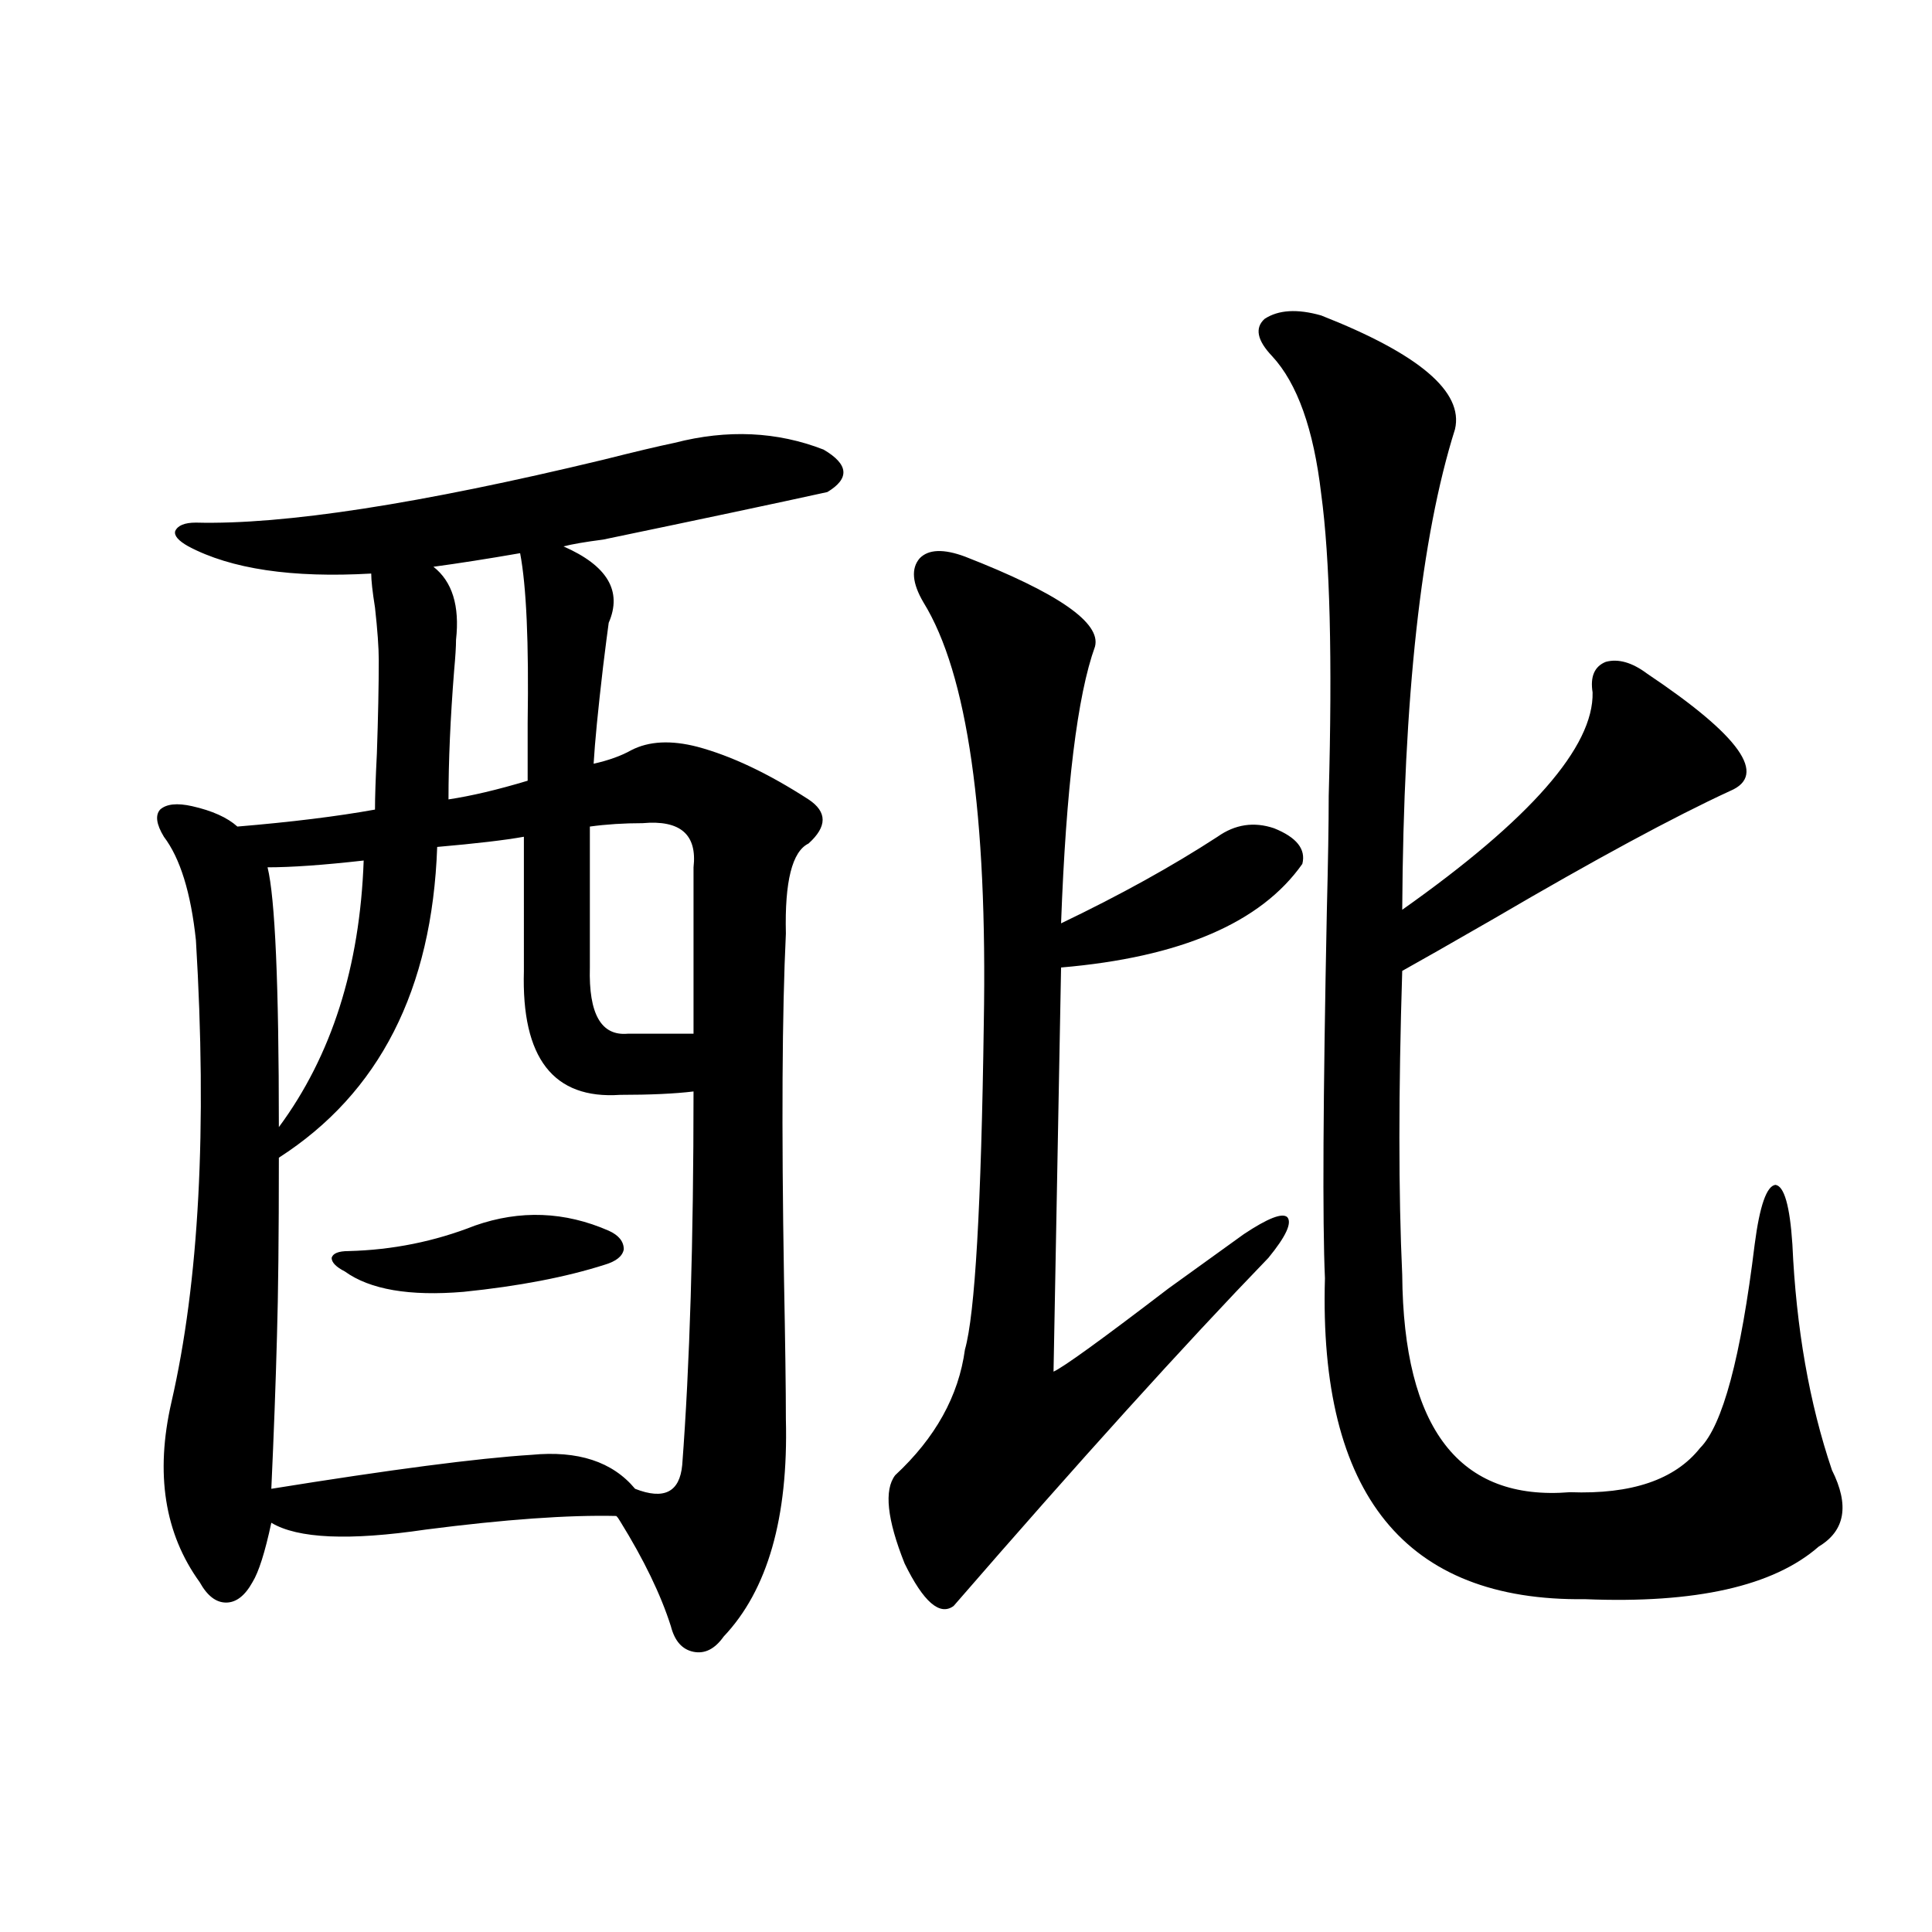 <?xml version="1.0" encoding="utf-8"?>
<!-- Generator: Adobe Illustrator 16.0.0, SVG Export Plug-In . SVG Version: 6.00 Build 0)  -->
<!DOCTYPE svg PUBLIC "-//W3C//DTD SVG 1.1//EN" "http://www.w3.org/Graphics/SVG/1.1/DTD/svg11.dtd">
<svg version="1.1" id="图层_1" xmlns="http://www.w3.org/2000/svg" xmlns:xlink="http://www.w3.org/1999/xlink" x="0px" y="0px"
	 width="1000px" height="1000px" viewBox="0 0 1000 1000" enable-background="new 0 0 1000 1000" xml:space="preserve">
<path d="M349.211,229.196c27.316-7.031,53.002-5.85,77.071,3.516c13.003,7.622,13.658,14.941,1.951,21.973
	c-26.676,5.864-65.364,14.063-116.095,24.609c-9.115,1.181-15.944,2.348-20.487,3.516c22.759,9.97,30.563,23.154,23.414,39.551
	c-0.655,4.697-1.631,12.305-2.927,22.852c-2.606,22.275-4.237,38.974-4.878,50.098c7.805-1.758,14.299-4.092,19.512-7.031
	c9.101-4.683,20.487-5.273,34.146-1.758c17.561,4.697,36.737,13.774,57.56,27.246c9.756,6.455,9.756,14.063,0,22.852
	c-8.46,4.106-12.362,19.638-11.707,46.582c-1.951,40.43-2.286,99.907-0.976,178.418c0.641,33.398,0.976,57.719,0.976,72.949
	c1.296,50.977-9.436,88.481-32.194,112.5c-4.558,6.441-9.756,9.077-15.609,7.91c-5.854-1.181-9.756-5.576-11.707-13.184
	c-5.213-16.397-13.993-34.566-26.341-54.492c-0.655-1.167-1.311-2.046-1.951-2.637c-24.725-0.577-57.56,1.758-98.534,7.031
	c-39.679,5.864-66.34,4.697-79.998-3.516c-3.262,15.244-6.509,25.488-9.756,30.762c-3.902,7.031-8.46,10.547-13.658,10.547
	c-5.213,0-9.756-3.516-13.658-10.547c-18.216-25.186-23.094-56.25-14.634-93.164c14.299-62.1,18.536-141.792,12.683-239.063
	c-2.606-24.609-8.14-42.476-16.585-53.613c-3.902-6.441-4.558-11.124-1.951-14.063c3.247-2.925,8.78-3.516,16.585-1.758
	c10.396,2.348,18.201,5.864,23.414,10.547c27.957-2.334,51.706-5.273,71.218-8.789c0-6.441,0.32-16.109,0.976-29.004
	c0.641-18.745,0.976-34.854,0.976-48.34c0-6.441-0.655-15.518-1.951-27.246c-1.311-8.198-1.951-14.063-1.951-17.578
	c-40.975,2.348-72.528-2.334-94.632-14.063c-5.213-2.925-7.484-5.562-6.829-7.91c1.296-2.925,4.878-4.395,10.731-4.395
	c45.518,1.181,115.76-9.668,210.727-32.52C328.389,233.892,340.751,230.953,349.211,229.196z M188.239,445.406
	c-20.822,2.348-37.407,3.516-49.755,3.516c3.902,15.82,5.854,60.645,5.854,134.473C171.654,546.481,186.288,500.489,188.239,445.406
	z M271.164,433.102c-9.756,1.758-24.725,3.516-44.877,5.273c-2.606,73.828-29.923,127.441-81.949,160.84
	c0,40.43-0.335,71.191-0.976,92.285c-0.655,24.609-1.631,50.977-2.927,79.102c61.782-9.956,106.659-15.82,134.631-17.578
	c24.055-2.334,41.95,3.516,53.657,17.578c14.954,5.864,23.079,1.758,24.39-12.305c3.902-51.553,5.854-116.016,5.854-193.359
	c-9.756,1.181-22.438,1.758-38.048,1.758c-34.48,2.348-51.065-19.034-49.755-64.16V433.102z M245.799,634.371
	c23.414-8.198,46.493-7.32,69.267,2.637c5.198,2.348,7.805,5.576,7.805,9.668c-0.655,3.516-3.902,6.152-9.756,7.91
	c-20.167,6.455-44.557,11.137-73.169,14.063c-27.972,2.348-48.459-1.167-61.462-10.547c-4.558-2.334-6.829-4.683-6.829-7.031
	c0.641-2.334,3.567-3.516,8.78-3.516C203.193,646.978,224.977,642.584,245.799,634.371z M224.336,293.356
	c9.756,7.622,13.658,20.215,11.707,37.793c0,3.516-0.335,8.789-0.976,15.82c-1.951,24.609-2.927,46.884-2.927,66.797
	c11.707-1.758,25.365-4.971,40.975-9.668c0-7.031,0-16.988,0-29.883c0.641-41.597-0.655-70.889-3.902-87.891
	C252.293,289.263,237.339,291.598,224.336,293.356z M332.626,426.071c-9.756,0-18.871,0.591-27.316,1.758v72.949
	c-0.655,24.033,5.854,35.458,19.512,34.277h34.146v-86.133C360.918,431.935,352.138,424.313,332.626,426.071z M499.451,288.082
	c48.124,18.759,70.563,34.277,67.315,46.582c-9.115,25.2-14.969,72.949-17.561,143.262c30.563-14.639,57.56-29.581,80.974-44.824
	c9.101-6.441,18.856-7.91,29.268-4.395c11.707,4.697,16.585,10.849,14.634,18.457c-21.463,30.473-63.093,48.34-124.875,53.613
	l-3.902,209.18c5.198-2.334,25.03-16.699,59.511-43.066c19.512-14.063,32.515-23.428,39.023-28.125
	c12.348-8.198,19.832-11.124,22.438-8.789c2.592,2.939-0.655,9.97-9.756,21.094c-43.581,45.126-97.894,105.18-162.923,180.176
	c-7.164,5.273-15.609-2.046-25.365-21.973c-9.115-22.852-10.731-38.081-4.878-45.703c20.808-19.336,32.835-41.006,36.097-65.039
	c5.198-18.155,8.445-74.405,9.756-168.75c1.951-108.394-8.46-181.055-31.219-217.969c-5.854-9.956-6.509-17.578-1.951-22.852
	C480.58,284.278,488.385,283.99,499.451,288.082z M683.837,163.278c50.73,19.927,73.81,39.551,69.267,58.887
	c-17.561,55.673-26.676,138.579-27.316,248.73c66.34-46.87,99.175-84.375,98.534-112.5c-1.311-8.198,0.976-13.472,6.829-15.82
	c6.494-1.758,13.658,0.302,21.463,6.152c48.124,32.231,62.438,52.446,42.926,60.645c-29.268,13.486-69.922,35.458-121.948,65.918
	c-23.414,13.486-39.358,22.563-47.804,27.246c-1.951,62.705-1.951,115.137,0,157.324c0.641,79.692,29.588,117.197,86.827,112.5
	c31.859,1.181,54.298-6.441,67.315-22.852c11.707-11.714,21.128-46.87,28.292-105.469c2.592-19.913,6.174-30.171,10.731-30.762
	c4.543,0.591,7.47,10.849,8.78,30.762c1.951,43.369,8.78,82.329,20.487,116.895c9.101,18.169,6.829,31.352-6.829,39.551
	c-23.414,20.517-63.748,29.594-120.973,27.246c-93.016,1.181-137.893-54.19-134.631-166.113
	c-1.311-29.292-0.976-92.573,0.976-189.844c0.641-25.777,0.976-45.703,0.976-59.766c1.951-70.889,0.641-123.047-3.902-156.445
	c-3.902-33.398-12.362-57.129-25.365-71.191c-7.805-8.198-9.115-14.639-3.902-19.336
	C661.719,160.353,671.475,159.762,683.837,163.278z"/>
</svg>
